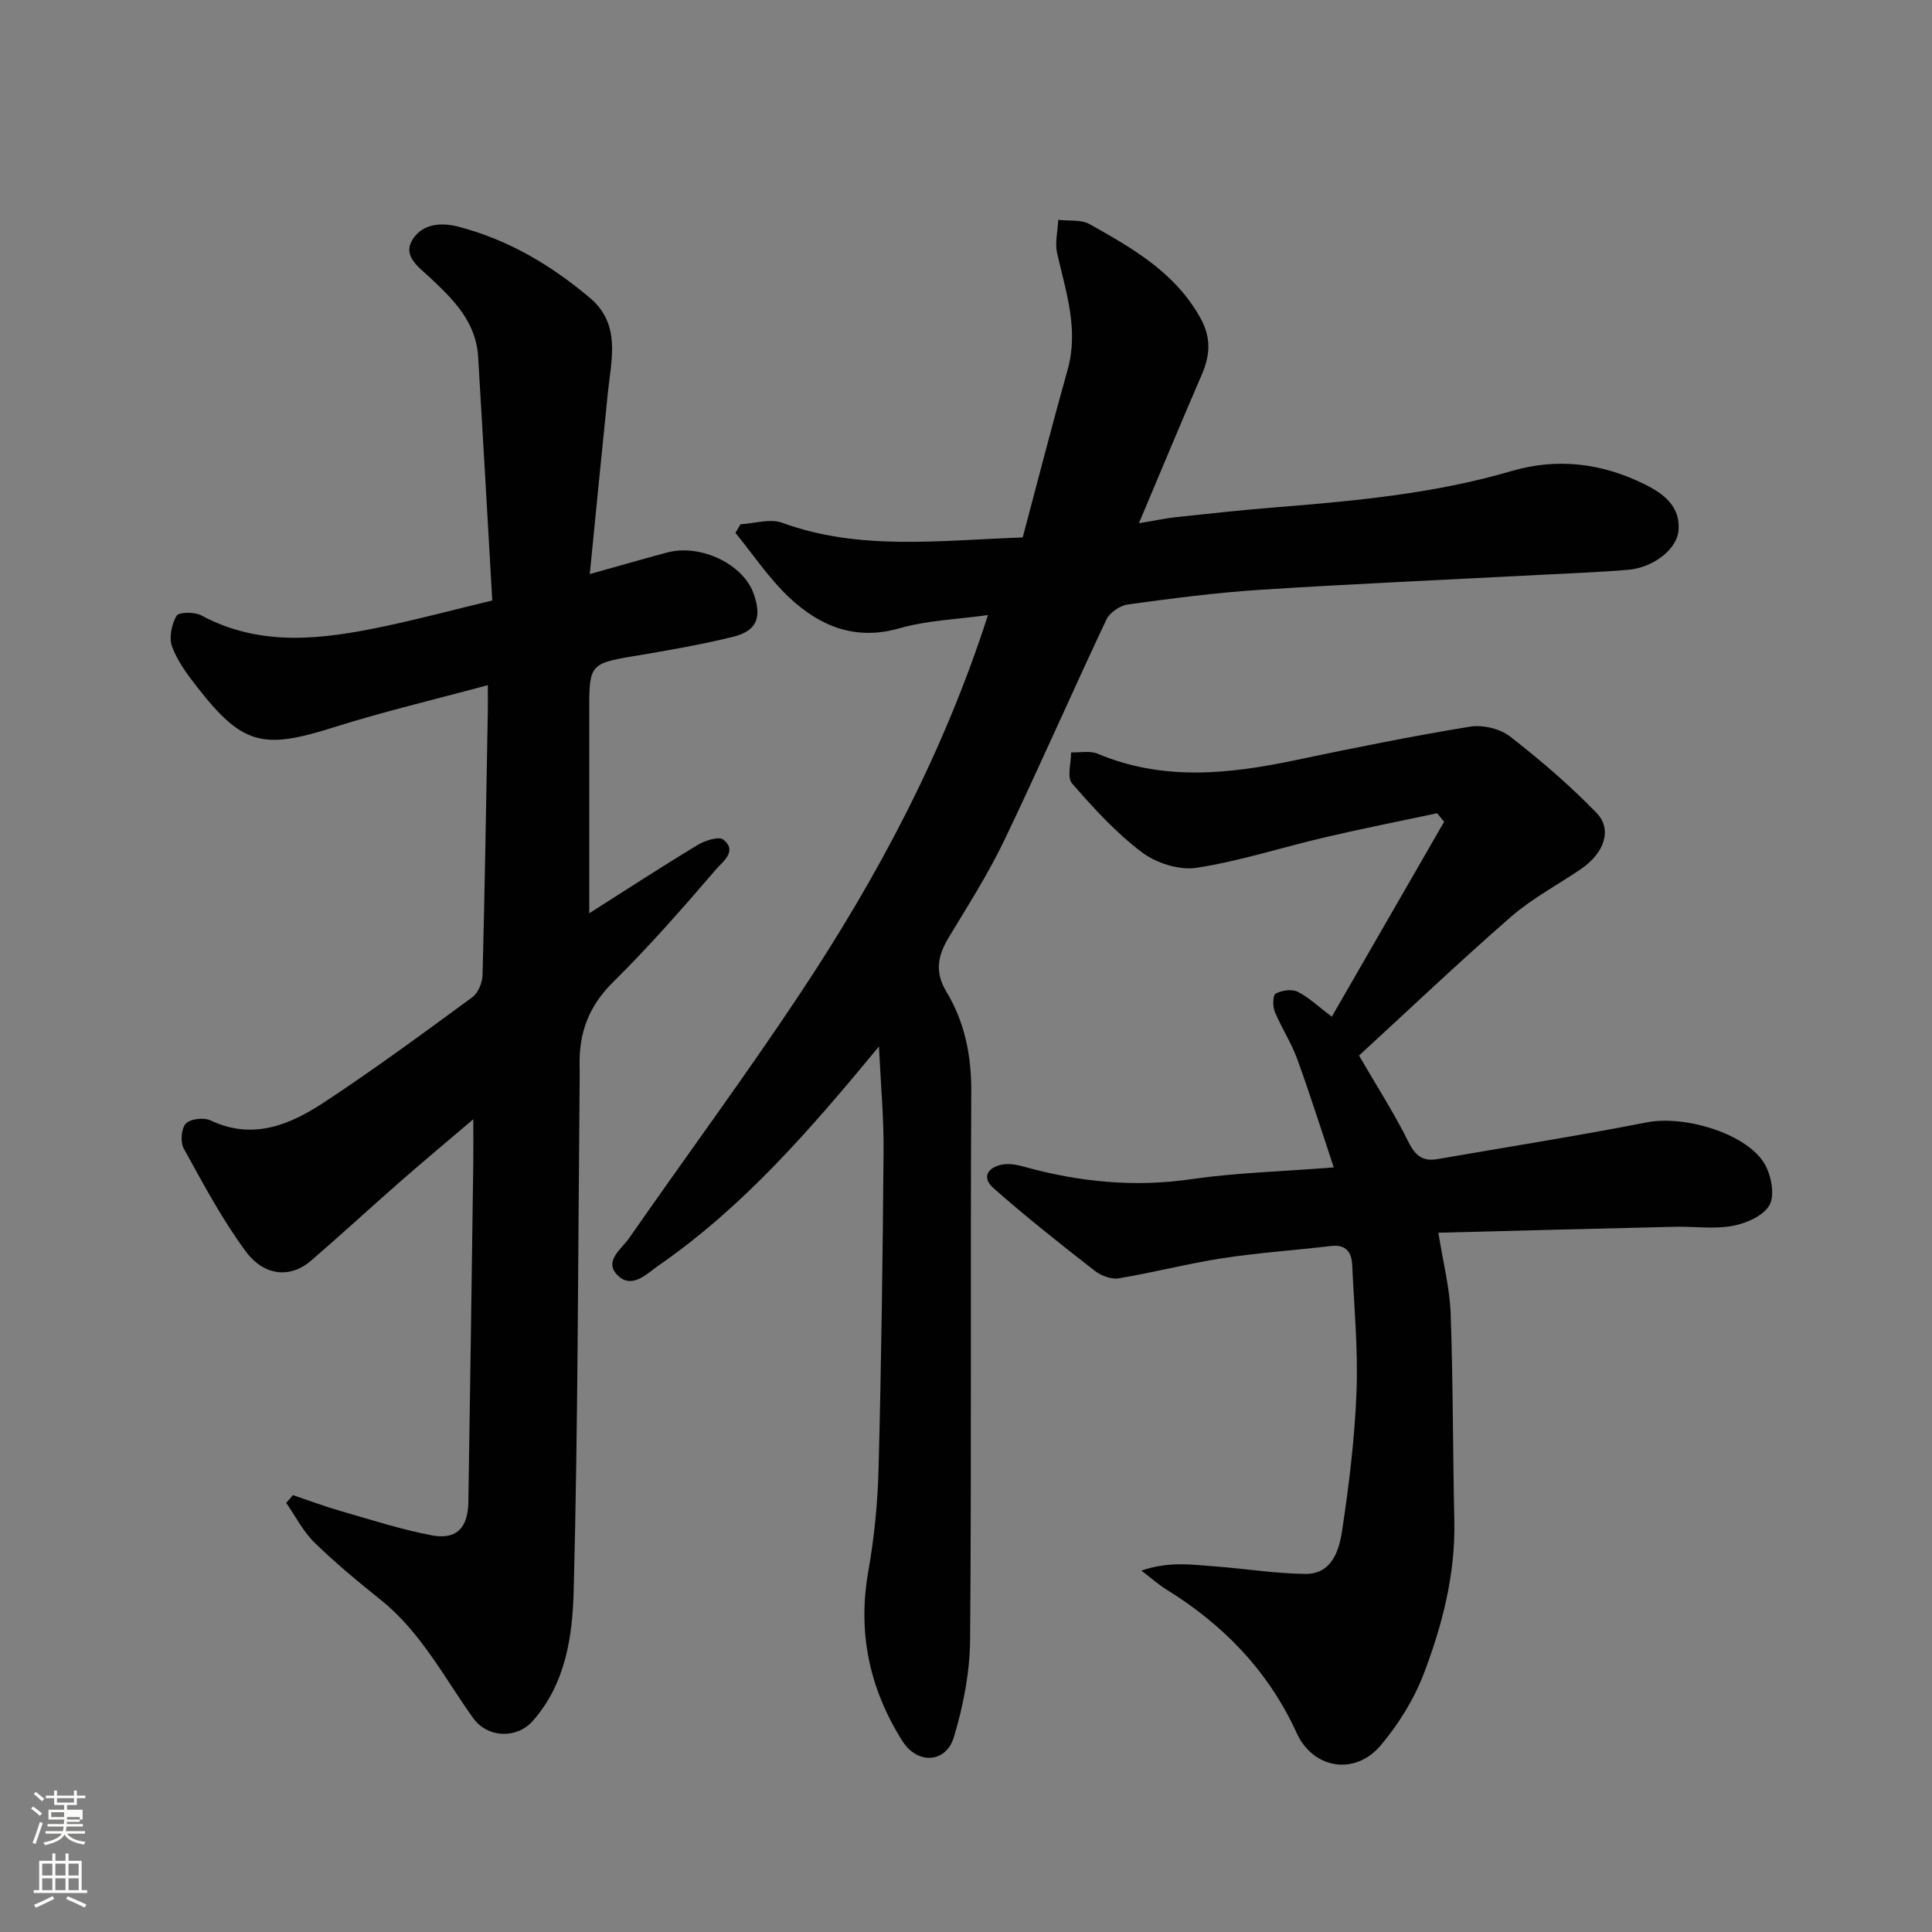 <svg enable-background="new 0 0 400 400" viewBox="0 0 400 400" xmlns="http://www.w3.org/2000/svg"><rect x="0" y="0" width="400" height="400" fill="#808080" stroke="none"/><path d="m6.44 374.46.42-.45c.65.47 1.27.95 1.85 1.44l-.45.49c-.65-.56-1.25-1.06-1.82-1.48m.93 7.33-.63-.26c.55-1.36 1.05-2.8 1.52-4.33.19.1.38.19.59.27-.46 1.29-.95 2.73-1.48 4.32m-.38-10.38.44-.42c.43.34 1.01.82 1.74 1.44l-.49.49c-.53-.51-1.09-1.01-1.69-1.51m2.5.35h1.72v-1.04h.59v1.04h3.52v-1.04h.59v1.04h1.75v.53h-1.75v1.42h-2.03v.97h3.22v2.03h-3.24c0 .35-.01.66-.03.93h3.32v.53h-3.37c-.03.27-.08.58-.15.94h3.96v.53h-3.71c.67.92 1.93 1.48 3.79 1.68-.13.24-.23.44-.29.59-2.13-.38-3.48-1.08-4.04-2.12-.43.97-1.77 1.72-4.03 2.23-.09-.19-.2-.37-.33-.55 2.1-.42 3.37-1.03 3.81-1.83h-3.36v-.53h3.58c.08-.29.13-.61.16-.94h-3.33v-.53h3.39c.02-.27.04-.58.04-.93h-3.23v-2.03h3.25v-.97h-2.07v-1.42h-1.73zm1.12 3.44v1h2.65c.01-.3.02-.44.01-.4v-.25-.35zm1.19-2h3.52v-.91h-3.52zm4.71 3h-2.63v.59c0 .15-.01.28-.01.4h2.64v-1.99z" fill="#fbfcfa"/><path d="m13.56 383.74h.63v1.52h2.72v6.07h1.13v.6h-11.06v-.6h1.13v-6.07h2.73v-1.52h.63v1.52h2.1v-1.52zm-2.69 8.83.38.56c-1.24.63-2.53 1.25-3.85 1.85-.1-.21-.21-.42-.34-.63 1.36-.55 2.63-1.15 3.81-1.78m-2.13-4.27h2.1v-2.45h-2.1zm0 3.04h2.1v-2.46h-2.1zm2.72-3.04h2.1v-2.45h-2.1zm0 3.04h2.1v-2.46h-2.1zm6.07 3.6c-1.41-.71-2.7-1.3-3.86-1.78l.35-.56c1.45.62 2.75 1.19 3.88 1.72zm-1.25-9.09h-2.1v2.45h2.1zm-2.09 5.49h2.1v-2.46h-2.1z" fill="#fbfcfa"/><g fill="#010101"><path d="m60.65 309.55c3.3 1.11 6.57 2.34 9.91 3.3 6.24 1.8 12.46 3.81 18.82 5.02 5.11.97 7.51-1.51 7.59-6.91.38-23.43.69-46.86 1.02-70.29.04-2.62 0-5.25 0-8.94-5.52 4.7-10.37 8.74-15.12 12.9-6.2 5.43-12.26 11.03-18.51 16.41-4.18 3.6-9.63 3.26-13.5-1.98-4.89-6.63-8.81-14.01-12.81-21.25-.74-1.33-.54-4.15.42-5.18.93-1 3.74-1.32 5.12-.66 8.77 4.15 16.41.92 23.47-3.72 10.49-6.9 20.62-14.37 30.75-21.8 1.2-.88 2.06-3.02 2.1-4.6.47-18.26.76-36.53 1.09-54.79.03-1.49 0-2.98 0-5.21-10.99 2.98-21.66 5.49-32.09 8.79-14.52 4.59-18.78 3.6-28.18-8.51-1.99-2.56-4.02-5.29-5.11-8.27-.67-1.84-.09-4.6.93-6.37.46-.79 3.73-.83 5.12-.08 12.33 6.62 25.09 4.97 37.89 2.27 7.12-1.5 14.16-3.38 22.36-5.36-.97-16.87-1.91-33.69-2.93-50.51-.44-7.18-5.15-11.84-10.01-16.38-2.27-2.12-5.68-4.4-3.59-7.79 1.92-3.12 5.56-3.73 9.46-2.72 10.35 2.68 19.25 7.97 27.3 14.77 6.45 5.45 4.42 12.7 3.7 19.63-1.26 12.26-2.45 24.53-3.74 37.53 6.11-1.7 11.05-3.13 16.02-4.46 6.93-1.84 15.75 2.4 17.91 8.54 1.73 4.91.69 7.69-4.29 8.92-6.94 1.71-14.02 2.9-21.08 4.09-8.1 1.36-8.67 1.88-8.67 9.92v43.22c7.04-4.47 14.63-9.41 22.37-14.1 1.54-.94 4.43-1.89 5.38-1.15 3.04 2.38-.21 4.66-1.46 6.11-6.89 8.02-13.87 16-21.38 23.42-4.97 4.9-7.04 10.42-6.91 17.11.03 1.5.02 3 0 4.5-.33 34.76-.32 69.53-1.22 104.28-.24 9.43-1.62 19.29-8.47 27.05-3.33 3.77-9.4 3.55-12.37-.62-6-8.4-10.77-17.73-19.05-24.39-4.74-3.81-9.46-7.69-13.8-11.94-2.36-2.31-3.92-5.44-5.84-8.2.46-.5.93-1.05 1.4-1.6z"/><path d="m181.98 216.66c-14.24 17.25-28.06 33.18-45.59 45.32-2.47 1.71-5.61 5.11-8.63 1.94-2.74-2.87.95-5.36 2.49-7.57 11.73-16.89 23.98-33.44 35.35-50.57 16.09-24.22 29.72-49.76 38.95-78.44-6.37.9-12.54 1.08-18.29 2.73-9.21 2.65-16.55-.44-22.88-6.39-4.19-3.94-7.44-8.87-11.12-13.36.35-.59.71-1.19 1.06-1.78 2.89-.15 6.11-1.22 8.61-.31 15.93 5.81 32.17 3.68 49.81 3.04 3.1-11.62 6.06-23.21 9.3-34.72 2.35-8.38-.37-16.15-2.17-24.11-.49-2.18.12-4.61.23-6.92 2.19.26 4.73-.1 6.5.89 8.84 4.97 17.66 9.96 22.91 19.39 2.33 4.18 2.03 7.8.26 11.87-4.19 9.69-8.24 19.44-12.97 30.66 3.51-.58 5.57-1.03 7.65-1.26 6.86-.73 13.72-1.48 20.59-2.03 16.48-1.32 32.93-2.83 48.89-7.51 9.59-2.81 18.79-1.62 27.61 2.75 3.89 1.93 7.41 4.58 6.98 9.55-.34 3.95-5.3 7.71-10.42 8.14-6.08.51-12.19.73-18.29 1.05-19.3 1.01-38.61 1.85-57.9 3.09-9.15.59-18.28 1.79-27.37 3.03-1.64.22-3.79 1.68-4.48 3.15-7.17 15.2-13.9 30.61-21.17 45.76-3.31 6.89-7.46 13.4-11.42 19.96-2.29 3.79-3.03 7.17-.51 11.35 3.78 6.27 5.17 13.2 5.13 20.67-.2 37.82.07 75.65-.24 113.47-.06 6.74-1.4 13.67-3.36 20.15-1.64 5.46-7.6 5.68-10.67.8-6.8-10.8-9.31-22.41-7.04-35.17 1.26-7.09 1.95-14.36 2.13-21.57.56-21.76.85-43.53 1.02-65.29.07-6.91-.58-13.8-.95-21.76z"/><path d="m276.14 241.7c-2.64-7.91-4.95-15.28-7.59-22.51-1.23-3.36-3.26-6.43-4.63-9.75-.45-1.1-.4-3.42.19-3.73 1.27-.67 3.32-.98 4.53-.39 2.3 1.14 4.23 3.01 7.09 5.18 7.8-13.54 15.53-26.95 23.26-40.36-.48-.59-.96-1.18-1.44-1.77-7.75 1.65-15.53 3.19-23.25 4.99-8.87 2.07-17.6 4.93-26.57 6.31-3.58.55-8.34-.97-11.31-3.21-5.37-4.05-10.03-9.16-14.47-14.27-1.09-1.25-.18-4.23-.19-6.41 1.85.06 3.91-.4 5.5.27 13.56 5.71 27.24 4.22 41.06 1.31 11.95-2.52 23.94-4.93 35.99-6.91 2.63-.43 6.2.39 8.29 2 6.29 4.88 12.38 10.12 17.93 15.83 3.35 3.45 1.62 8.35-3.19 11.63-4.85 3.3-10.14 6.1-14.53 9.92-10.85 9.46-21.29 19.39-31.44 28.71 3.69 6.36 7.31 11.98 10.26 17.93 1.42 2.86 2.98 4.03 5.97 3.51 14.46-2.51 28.97-4.79 43.37-7.61 7.86-1.54 20.92 2.38 24.47 8.77 1.3 2.35 2.05 6.31.92 8.35-1.23 2.22-4.81 3.79-7.61 4.31-3.87.72-7.97.1-11.97.19-16.03.37-32.05.8-48.98 1.23.99 6.25 2.35 11.43 2.54 16.66.51 14.32.45 28.66.76 42.99.24 11.01-2.45 21.48-6.29 31.57-2.05 5.38-5.27 10.59-9.01 14.99-5.31 6.23-13.94 4.81-17.34-2.63-5.88-12.87-15.17-22.43-27.05-29.76-1.49-.92-2.8-2.11-5.1-3.86 5.73-1.98 10.55-1.22 15.3-.87 6.22.47 12.43 1.48 18.65 1.55 5.46.06 6.97-4.79 7.59-8.85 1.45-9.55 2.63-19.19 3-28.83.34-8.73-.49-17.52-.89-26.27-.12-2.63-1.27-4.3-4.35-3.94-7.5.88-15.04 1.39-22.5 2.53-7.22 1.11-14.32 2.98-21.53 4.17-1.54.25-3.64-.56-4.95-1.58-7.1-5.55-14.19-11.13-20.93-17.09-2.62-2.31-1.1-4.45 2.05-4.93 1.4-.21 2.96.12 4.36.51 11.36 3.14 22.77 4.28 34.57 2.55 9.11-1.32 18.37-1.56 29.46-2.43z"/></g></svg>